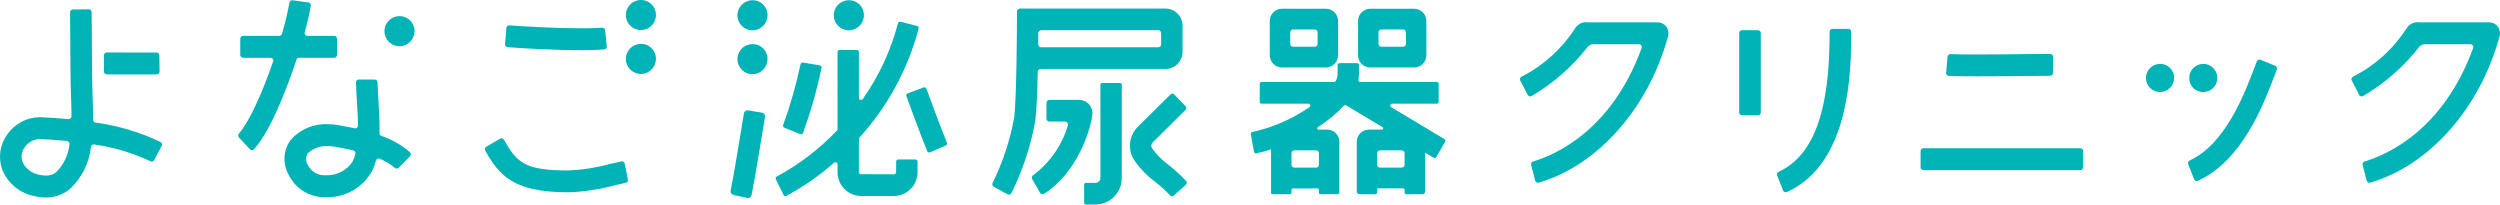 <?xml version="1.0" encoding="UTF-8"?>
<svg xmlns="http://www.w3.org/2000/svg" viewBox="0 0 330.004 26.998">
  <g id="_イヤー_1" data-name="レイヤー 1"/>
  <g id="_イヤー_2" data-name="レイヤー 2">
    <g id="_イヤー_1-2" data-name="レイヤー 1">
      <path id="logo.svg" d="M285.091,8.434c-1.025,.02-1.841,.867-1.821,1.893s.867,1.841,1.893,1.821c1.012-.02,1.821-.845,1.821-1.857,.022-1.004-.774-1.835-1.778-1.857-.038-.001-.077-0-.115,.001Zm5.787,3.713c1.025-.021,1.84-.869,1.819-1.895-.021-1.025-.869-1.84-1.895-1.819-1.01,.021-1.819,.846-1.819,1.856-.025,1.002,.767,1.834,1.769,1.858,.042,.001,.084,.001,.126-.001ZM84.557,.002c-1.096,.023-1.966,.93-1.944,2.026,.023,1.096,.93,1.966,2.026,1.944,1.08-.022,1.944-.905,1.944-1.985,.025-1.071-.822-1.96-1.894-1.985-.044-.001-.088-.001-.132,.001Zm-31.864,2.133c-1.096,.021-1.968,.927-1.947,2.023s.927,1.968,2.023,1.947c1.081-.021,1.946-.902,1.947-1.983,.024-1.073-.827-1.963-1.9-1.987-.041-.001-.082-.001-.123,.001Zm31.864,3.659c-1.095,.023-1.965,.93-1.942,2.026,.023,1.095,.93,1.965,2.026,1.942,1.079-.023,1.941-.903,1.942-1.982,.026-1.071-.821-1.96-1.893-1.986-.045-.001-.089-.001-.134,.001Zm-45.07,1.833h4.634c.204-.002,.368-.169,.366-.373v-2.145c.002-.203-.161-.37-.364-.372l-.002-0h-3.541c-.115,0-.224-.054-.292-.147-.07-.093-.093-.212-.062-.324,.378-1.389,.656-2.605,.8-3.513,.017-.099-.007-.201-.067-.282-.058-.081-.146-.135-.245-.148l-2.094-.287c-.017-.004-.034-.006-.052-.007-.18,.002-.333,.134-.361,.312-.254,1.394-.586,2.774-.994,4.131-.045,.156-.187,.264-.35,.266h-4.782c-.204,.002-.367,.168-.366,.372v2.143c-.001,.204,.162,.37,.366,.373h3.627c.12-0,.232,.058,.3,.156,.068,.099,.084,.225,.045,.338-1.568,4.534-3.26,8.094-4.523,9.519-.124,.144-.121,.359,.007,.5l1.449,1.564c.068,.076,.165,.119,.267,.119,.102-0,.2-.043,.269-.119,2.486-2.688,4.925-9.732,5.614-11.827,.051-.15,.193-.25,.351-.248v-.001Zm10.849,10.306c-.148-.056-.244-.2-.24-.359,.038-1.42-.053-2.859-.141-4.249-.052-.878-.1-1.708-.117-2.462-.002-.202-.166-.365-.368-.366h-2.114c-.099-0-.194,.04-.263,.112-.067,.072-.103,.168-.1,.266,.014,.828,.069,1.706,.127,2.633,.062,1,.127,2.04,.139,3.06,.001,.112-.049,.219-.135,.291-.066,.055-.148,.085-.234,.085-.025-.001-.051-.004-.076-.009-.78-.167-1.523-.306-2.131-.416-.455-.082-.917-.123-1.379-.122-1.868-.101-3.679,.656-4.921,2.054-.995,1.342-1.109,3.143-.291,4.6,.909,1.899,2.865,3.071,4.968,2.978h.014c2.512,.067,4.851-1.276,6.06-3.479,.199-.438,.364-.89,.492-1.354,.029-.104,.102-.191,.2-.237,.049-.024,.103-.037,.157-.037,.051-.001,.101,.011,.146,.034,.721,.3,1.392,.708,1.991,1.21,.067,.058,.152,.09,.24,.091,.098-.001,.192-.04,.262-.109l1.5-1.518c.07-.073,.11-.171,.109-.272-.003-.102-.048-.199-.124-.268-1.105-.956-2.386-1.688-3.771-2.156v-.001Zm-3.428,2.376c-.089,.347-.207,.685-.355,1.011-.772,1.175-2.101,1.862-3.506,1.815-.977,.087-1.91-.422-2.367-1.29-.345-.48-.365-1.122-.052-1.623,.733-.658,1.699-.996,2.683-.939,.292-0,.583,.026,.87,.077,.691,.127,1.556,.286,2.453,.493,.098,.021,.182,.082,.232,.169,.051,.086,.066,.19,.042,.287Zm20.1-14.082c2.084,.162,6.4,.4,9.731,.4,1.226,0,2.242-.032,3.024-.1,.098-.007,.19-.053,.253-.129,.062-.078,.092-.178,.082-.277l-.217-2.133c-.017-.189-.175-.333-.364-.334h-.029c-.681,.054-1.589,.082-2.692,.082-3.284,0-7.607-.239-9.557-.388h-.031c-.191,0-.35,.148-.365,.339l-.175,2.135c-.009,.099,.022,.197,.086,.273,.063,.077,.155,.125,.254,.132Zm15.45,15.364c-.018-.097-.075-.183-.158-.237-.059-.039-.129-.06-.2-.059-.025-0-.051,.003-.075,.009-.482,.1-.963,.216-1.461,.331-1.799,.493-3.647,.783-5.511,.864-5.728,0-6.788-.969-8.535-4.057-.047-.087-.128-.15-.223-.176-.03-.007-.062-.01-.093-.01-.065-0-.128,.017-.184,.05l-1.834,1.066c-.176,.104-.236,.329-.136,.507,1.856,3.283,3.706,5.506,11,5.506,2.093-.079,4.17-.396,6.191-.946,.45-.105,.915-.213,1.369-.312,.198-.044,.324-.24,.281-.439l-.431-2.097ZM218.824,2.945l-9.156,.008c-.709-.124-1.42,.208-1.779,.832-1.753,2.702-4.19,4.892-7.063,6.348-.176,.099-.241,.321-.147,.5l.986,1.9c.044,.089,.124,.155,.22,.181,.032,.011,.066,.017,.1,.017,.062-.001,.123-.017,.178-.047,2.86-1.673,5.374-3.875,7.409-6.489,.174-.204,.421-.332,.688-.357h6.1c.12,.002,.231,.062,.3,.16,.069,.1,.084,.227,.041,.341-3.958,10.857-11.348,14.094-14.338,14.98-.192,.058-.303,.257-.253,.451l.537,2.075c.024,.096,.086,.178,.172,.228,.056,.032,.119,.05,.183,.051,.034-0,.067-.005,.1-.014,7.8-2.248,14.513-9.836,17.09-19.334,.116-.434,.028-.897-.239-1.258-.267-.356-.684-.567-1.129-.573Zm110.89,.57c-.269-.356-.687-.566-1.133-.57l-9.157,.008c-.708-.124-1.419,.209-1.777,.832-1.753,2.703-4.19,4.893-7.065,6.348-.175,.101-.238,.322-.144,.5l.983,1.9c.045,.088,.125,.154,.22,.181,.034,.012,.071,.018,.107,.017,.061-.001,.12-.017,.173-.047,2.861-1.673,5.377-3.875,7.414-6.489,.173-.204,.418-.332,.684-.357h6.1c.205,.003,.369,.171,.366,.376-.001,.042-.008,.084-.023,.124-3.961,10.857-11.347,14.094-14.341,14.98-.192,.058-.304,.257-.252,.451l.539,2.075c.024,.097,.087,.179,.174,.228,.055,.033,.117,.051,.181,.051,.034-0,.067-.005,.1-.014,7.805-2.248,14.516-9.836,17.09-19.334,.118-.434,.03-.899-.239-1.26Zm-97.654,.473h-2.116c-.204,.001-.368,.167-.367,.371V14.844c-.002,.205,.163,.372,.367,.374h2.116c.204-.003,.368-.17,.367-.374V4.36c.001-.204-.163-.369-.367-.371v-.001Zm11.938-.179h-2.114c-.204,.001-.369,.166-.368,.37v.001c-.025,7.2-.816,15.805-6.742,18.5-.179,.083-.262,.291-.19,.475l.786,1.994c.056,.141,.192,.233,.343,.233,.051-0,.102-.01,.149-.03,8.49-3.777,8.5-16.415,8.5-21.169-0-.099-.038-.194-.106-.266-.069-.067-.161-.106-.258-.108Zm13.234,6.208c.719,.037,1.98,.058,3.749,.058,2.053,0,4.667-.025,7.186-.051h.094c.985-.014,1.817-.021,2.375-.024,.202-.003,.363-.169,.361-.371v-2.141c.001-.098-.037-.193-.106-.263-.067-.07-.161-.11-.258-.11h0c-.537,0-1.332,.012-2.277,.023h-.281c-2.039,.026-4.834,.054-7.12,.054-1.695,0-2.837-.014-3.493-.049h-.015c-.192,0-.352,.148-.367,.34l-.188,2.133c-.01,.101,.02,.201,.085,.279,.064,.075,.156,.121,.255,.126v-.004Zm17.376,9.553h-20.719c-.204,.001-.37,.167-.37,.371v2.143c-.001,.205,.165,.373,.37,.374h20.719c.204-.002,.369-.169,.367-.373v-2.144c.001-.204-.163-.37-.367-.371h-0Zm25.739-10.881l-1.965-.8c-.041-.017-.085-.027-.13-.028-.051,.001-.101,.012-.148,.033-.093,.038-.165,.113-.2,.207-.088,.225-.184,.469-.285,.742-1.351,3.564-3.871,10.192-8.589,12.347-.18,.084-.264,.294-.19,.479l.786,1.991c.036,.093,.108,.167,.2,.206,.044,.018,.091,.027,.139,.026,.051,.001,.101-.01,.147-.03,5.845-2.611,8.66-10.023,10.174-14l.262-.7c.07-.186-.019-.394-.201-.473ZM21.193,18.74c-2.717-1.295-5.618-2.16-8.6-2.565-.181-.03-.312-.188-.309-.371,.01-1.079-.028-2.163-.062-3.123-.02-.529-.037-1.035-.045-1.5-.033-2.051-.045-4.14-.055-6.163v-.1c-.007-1.118-.013-2.23-.024-3.317,.001-.099-.037-.193-.107-.263-.069-.068-.161-.106-.257-.108l-2.12,.023c-.204,.004-.365,.172-.362,.376,.01,1.087,.015,2.2,.022,3.327v.047c.012,2.05,.022,4.169,.057,6.224,.007,.486,.026,1.005,.045,1.587,.031,.774,.062,1.648,.062,2.539-0,.105-.044,.205-.12,.276-.067,.064-.156,.099-.248,.1-.012,.001-.023,.001-.035,0-1.15-.11-2.365-.2-3.616-.258h-.21c-1.669,.027-3.228,.843-4.2,2.2C.001,19.013-.272,20.769,.282,22.353c.687,1.741,2.18,3.038,4,3.474,.563,.157,1.145,.238,1.729,.241,1.163,.023,2.297-.366,3.2-1.1,1.578-1.465,2.572-3.452,2.797-5.594,.028-.178,.18-.309,.36-.311,.02-0,.04,.002,.06,.005,2.574,.364,5.079,1.114,7.431,2.223,.177,.093,.396,.025,.489-.152l.001-.002,1-1.889c.099-.178,.034-.402-.143-.5l-.013-.007Zm-13.806,4.017c-.388,.297-.87,.446-1.358,.421-.333-.002-.663-.049-.983-.141-.905-.2-1.668-.804-2.069-1.64-.25-.678-.129-1.438,.318-2.006,.446-.62,1.15-1.003,1.913-1.041,.026-.001,.053,.001,.079,.005,1.24,.056,2.434,.141,3.562,.251,.102,.01,.195,.063,.256,.145,.063,.083,.088,.189,.069,.291-.142,1.409-.774,2.724-1.787,3.715Zm6.7-12.939s5.978,.01,6.614,.005c.205-.007,.366-.175,.364-.38l-.031-2.141c-.001-.202-.165-.365-.367-.366h0c-.625,.005-6.577-.008-6.577-.008-.098,0-.192,.04-.26,.111-.069,.07-.108,.165-.108,.263v2.143c-0,.204,.165,.371,.369,.373h-.004ZM99.287,.033c-1.096,.023-1.966,.931-1.943,2.027s.931,1.966,2.027,1.943c1.08-.023,1.943-.905,1.943-1.985,.026-1.071-.821-1.96-1.891-1.986-.046-.001-.091-.001-.137,.002h.001ZM112.006,.033c-1.096,.023-1.966,.93-1.944,2.026,.023,1.096,.93,1.966,2.026,1.944,1.08-.022,1.944-.905,1.944-1.985,.026-1.071-.821-1.959-1.892-1.985-.044-.001-.088-.001-.132,.001h-.002Zm-12.719,5.792c-1.095,.024-1.964,.931-1.941,2.027s.931,1.964,2.027,1.941c1.078-.023,1.94-.904,1.941-1.982,.027-1.071-.82-1.96-1.89-1.986-.046-.001-.092-.001-.138,.001h.001Zm33.705,19.816l-1.8-.987c-.186-.103-.257-.334-.16-.523,1.333-2.707,2.286-5.585,2.832-8.553,.331-2.419,.377-12.01,.383-14.061,0-.214,.173-.387,.387-.387h19.211c1.241-.001,2.249,1.004,2.252,2.245v3.482c-.003,1.241-1.011,2.246-2.252,2.245h-16.471c-.212,.002-.383,.172-.387,.383-.058,2.6-.157,5.222-.33,6.487-.595,3.301-1.652,6.502-3.139,9.508-.095,.188-.325,.264-.513,.168l-.014-.007h.001Zm4.441-19.4h15.455c.215-.002,.388-.178,.387-.393v-1.467c.001-.215-.172-.39-.387-.392h-15.443c-.214,.002-.386,.175-.387,.389,0,.435-.007,.93-.013,1.467-.003,.216,.169,.395,.386,.398l.001,0,.001-.002Zm7.183,20.755h-1.275c-.128-.001-.231-.104-.23-.232v-2.394c-.001-.128,.102-.232,.23-.233h1.275c.355-.003,.641-.293,.64-.648V11.189c-.001-.128,.102-.232,.23-.233h2.36c.128,.001,.231,.105,.23,.233v12.3c.014,1.924-1.535,3.495-3.459,3.509l-.002,0,.001-.002Zm-7.333-1.553l-1.03-1.8c-.102-.181-.044-.41,.131-.521,2.196-1.635,3.801-3.939,4.575-6.565,.068-.203-.041-.423-.244-.492-.039-.013-.081-.02-.122-.02h-2.075c-.213-.002-.385-.176-.384-.389v-2.08c-.002-.214,.17-.388,.384-.39h3.911c.519-.002,1.012,.222,1.353,.613,.326,.374,.476,.87,.414,1.362-.225,1.823-1.88,7.551-6.375,10.422-.181,.112-.419,.056-.531-.125l-.008-.013,.001-.002Zm-38.657,.691l-1.8-.4c-.26-.063-.425-.32-.373-.583,.476-2.391,1.459-8.414,1.744-10.172,.041-.267,.292-.451,.559-.409l.003,0,1.817,.3c.268,.044,.45,.298,.405,.566l-0,.001c-.288,1.78-1.277,7.846-1.772,10.318-.053,.264-.31,.436-.574,.383l-.01-.002,.001-.002Zm56.3-.3c-.129,.116-.328,.106-.444-.023-.635-.655-1.31-1.268-2.023-1.837-1.105-.811-2.06-1.81-2.82-2.951-.77-1.314-.611-2.973,.394-4.117l.069-.075,4.429-4.387c.124-.124,.326-.124,.45,.001l.004,.004,1.523,1.579c.124,.129,.121,.334-.006,.46l-4.382,4.342c-.172,.206-.195,.498-.057,.728,.605,.847,1.343,1.59,2.185,2.2,.823,.657,1.601,1.369,2.328,2.131,.122,.136,.113,.345-.022,.469l-1.628,1.476Zm20.102-16.925h-5.82c-.889-.007-1.605-.733-1.6-1.622V2.777c-.005-.889,.711-1.615,1.6-1.623h5.819c.889,.008,1.605,.734,1.6,1.623V7.287c.005,.889-.71,1.614-1.599,1.622Zm-4.344-2.738h2.87c.208-.002,.376-.172,.374-.38v-1.521c.002-.208-.166-.378-.374-.38h-2.87c-.208,.001-.376,.171-.375,.379v1.522c-.002,.208,.166,.378,.374,.38h.001Zm16,2.738h-5.819c-.889-.007-1.605-.733-1.6-1.622V2.777c-.005-.889,.711-1.615,1.6-1.623h5.819c.889,.008,1.605,.734,1.6,1.623V7.287c.005,.89-.712,1.616-1.602,1.622h.002Zm-4.344-2.738h2.87c.208-.002,.376-.172,.374-.38v-1.521c.002-.208-.166-.378-.374-.38h-2.87c-.208,.001-.376,.171-.375,.379v1.522c-.002,.208,.165,.378,.373,.38h.002Zm-60.4,5.367l-2.133,.791c-.143,.053-.217,.211-.165,.355,.389,1.071,1.862,5.108,2.763,7.28,.058,.138,.218,.203,.356,.145l.005-.002,2.087-.909c.139-.06,.203-.221,.145-.36-.866-2.089-2.326-6.089-2.708-7.139-.049-.14-.203-.214-.343-.164l-.009,.003h.002Zm-3.932,11.471l-4.359-.015c-.152-.002-.275-.126-.274-.278v-4.363c0-.068,.025-.133,.07-.183,3.722-4.105,6.404-9.043,7.821-14.4,.039-.15-.05-.304-.2-.345l-2.2-.56c-.146-.036-.293,.054-.329,.2l-0,0c-.94,3.592-2.518,6.985-4.66,10.017-.087,.124-.259,.154-.383,.067-.075-.053-.119-.14-.117-.232V6.874c.001-.152-.122-.277-.274-.278h-2.271c-.152,.001-.276,.125-.275,.277v10.159c0,.074-.029,.146-.08,.2-2.312,2.431-4.995,4.481-7.948,6.073-.133,.07-.185,.234-.117,.368l1.017,2.057c.065,.137,.228,.195,.365,.13l.006-.003c2.263-1.211,4.377-2.681,6.3-4.38,.113-.1,.285-.089,.385,.023,.045,.05,.069,.115,.069,.183v1.034c-.012,1.73,1.382,3.143,3.112,3.155h4.339c1.731-.012,3.124-1.424,3.113-3.155v-1.39c.001-.152-.122-.277-.274-.278h-2.274c-.152,.001-.274,.124-.275,.276l-.012,1.412c-.003,.15-.125,.27-.275,.272Zm-9.781-14.38l-2.241-.377c-.148-.025-.288,.074-.313,.221l-0,.001c-.579,2.725-1.345,5.408-2.291,8.028-.052,.141,.017,.298,.157,.353l2.112,.848c.138,.057,.296-.009,.352-.147l.005-.012c1.016-2.806,1.834-5.68,2.447-8.6,.023-.15-.078-.29-.228-.315Zm82.453,9.733l-7.04-4.216c-.118-.071-.155-.224-.084-.342,.044-.073,.123-.119,.209-.12h5.9c.136-.001,.246-.112,.245-.248v-2.363c.001-.136-.109-.247-.245-.248h-10.11c-.137-.002-.246-.115-.243-.252,0-.016,.002-.032,.005-.048,.046-.241,.07-.486,.071-.731v-1.21c.001-.136-.109-.247-.245-.248h-2.33c-.136,.001-.246,.113-.245,.249v1.208c-.013,.312-.096,.617-.242,.893-.043,.085-.129,.138-.224,.139h-9.572c-.136,.001-.246,.112-.245,.248v2.362c-.001,.136,.109,.247,.245,.248h6.189c.138,.001,.248,.114,.247,.251-.001,.082-.042,.159-.111,.205-2.283,1.575-4.849,2.692-7.557,3.29-.13,.026-.215,.152-.191,.283l.417,2.326c.023,.134,.15,.224,.284,.201l.004-.001c.665-.138,1.321-.311,1.967-.519v5.7c-.001,.114,.086,.209,.2,.217h2.272c.119,.007,.221-.085,.228-.204,0-.005,0-.01,0-.014v-.345c0-.153,.117-.26,.341-.195,.873,0,2.084-.006,2.958-.007,.117-.05,.253,.005,.303,.122,.009,.021,.015,.043,.017,.066v.4c-0,.096,.077,.173,.173,.173l.011-0,2.3-.01c.118-.001,.214-.097,.213-.215v-6.681c.006-.89-.711-1.615-1.6-1.622h-1.146c-.095-.001-.171-.079-.169-.174,.001-.058,.031-.111,.08-.143,1.26-.798,2.416-1.749,3.44-2.833,.076-.085,.203-.104,.3-.044l4.8,2.874c.082,.048,.109,.154,.06,.236-.031,.052-.086,.084-.146,.084h-1.72c-.89,.007-1.606,.733-1.6,1.623v6.558c-.001,.187,.149,.34,.336,.342l2.107,.016c.134,.008,.249-.094,.258-.228l0-.015v-.463c-.004-.038,.024-.073,.063-.077l.006-0h3.384c.109,0,.166,.09,.166,.249v.291c-0,.134,.108,.243,.243,.243,.005,0,.01-0,.015-0l2.107-.016c.187-.002,.337-.155,.336-.342v-5.14l1.132,.678c.115,.069,.264,.031,.333-.085l.002-.003,1.186-2.034c.068-.118,.029-.269-.087-.339Zm-16.582,1.847v1.552c.001,.2-.159,.362-.359,.364h-2.9c-.2-.002-.36-.164-.359-.364v-1.552c-.001-.2,.159-.362,.359-.364h2.9c.2,.002,.36,.164,.359,.364Zm11.31,1.549c.002,.199-.159,.362-.358,.364h-2.901c-.2-.002-.36-.164-.359-.364v-1.549c-.001-.2,.159-.362,.359-.364h2.9c.199,.001,.36,.164,.359,.363v1.55Z" style="fill: #00b3b7; fill-rule: evenodd;"/>
    </g>
  </g>
</svg>